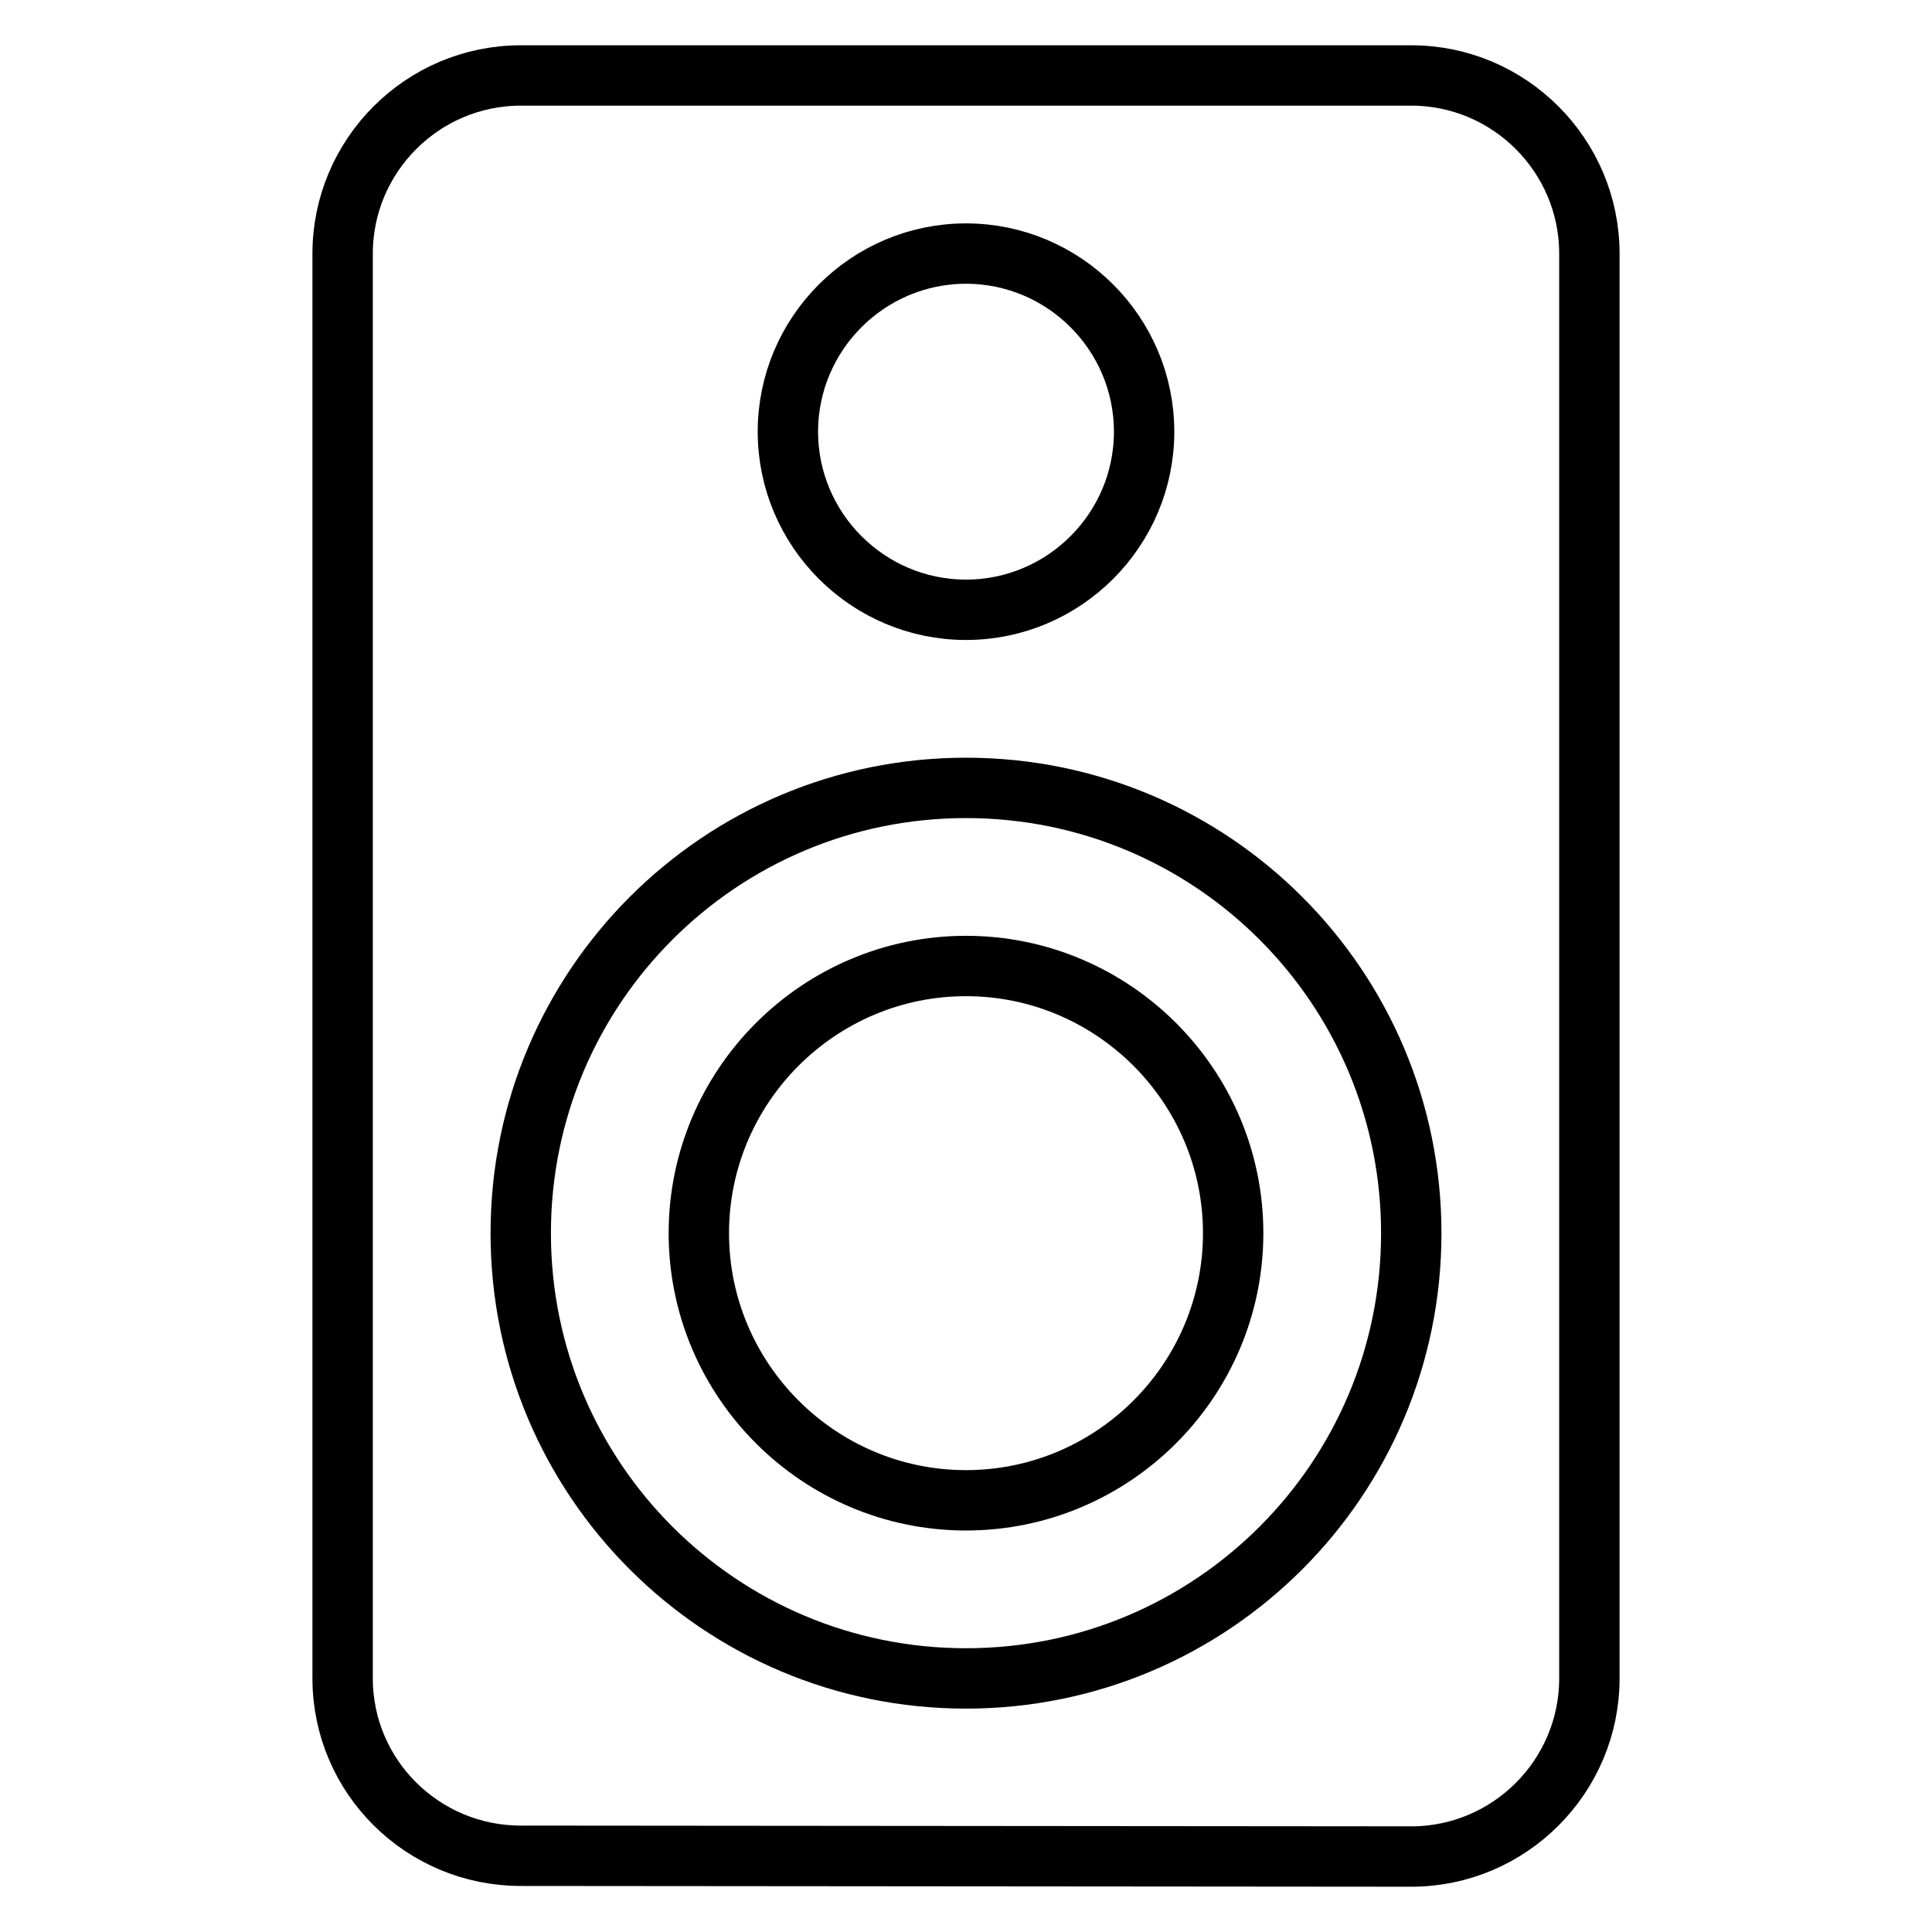 <?xml version="1.0" encoding="utf-8"?>
<!-- Svg Vector Icons : http://www.onlinewebfonts.com/icon -->
<!DOCTYPE svg PUBLIC "-//W3C//DTD SVG 1.1//EN" "http://www.w3.org/Graphics/SVG/1.1/DTD/svg11.dtd">
<svg version="1.1" xmlns="http://www.w3.org/2000/svg" xmlns:xlink="http://www.w3.org/1999/xlink" x="0px" y="0px" viewBox="0 0 256 256" enable-background="new 0 0 256 256" xml:space="preserve">
<g> <path stroke-width="8" fill-opacity="0" stroke="#000000"  d="M187,10H69c-13,0-23.6,10.6-23.6,23.6v188.8c0,13,10.6,23.5,23.6,23.5l118,0.1c13,0,23.6-10.6,23.6-23.6 V33.6C210.6,20.6,200,10,187,10z M128,33.6c13,0,23.6,10.6,23.6,23.6c0,13-10.6,23.6-23.6,23.6s-23.6-10.6-23.6-23.6 C104.4,44.2,115,33.6,128,33.6z M128,222.4c-32.6,0-59-26.4-59-59s26.4-59,59-59c32.6,0,59,26.4,59,59S160.6,222.4,128,222.4z  M128,128c-19.5,0-35.4,15.9-35.4,35.4s15.9,35.4,35.4,35.4c19.5,0,35.4-15.9,35.4-35.4S147.5,128,128,128z"/></g>
</svg>
